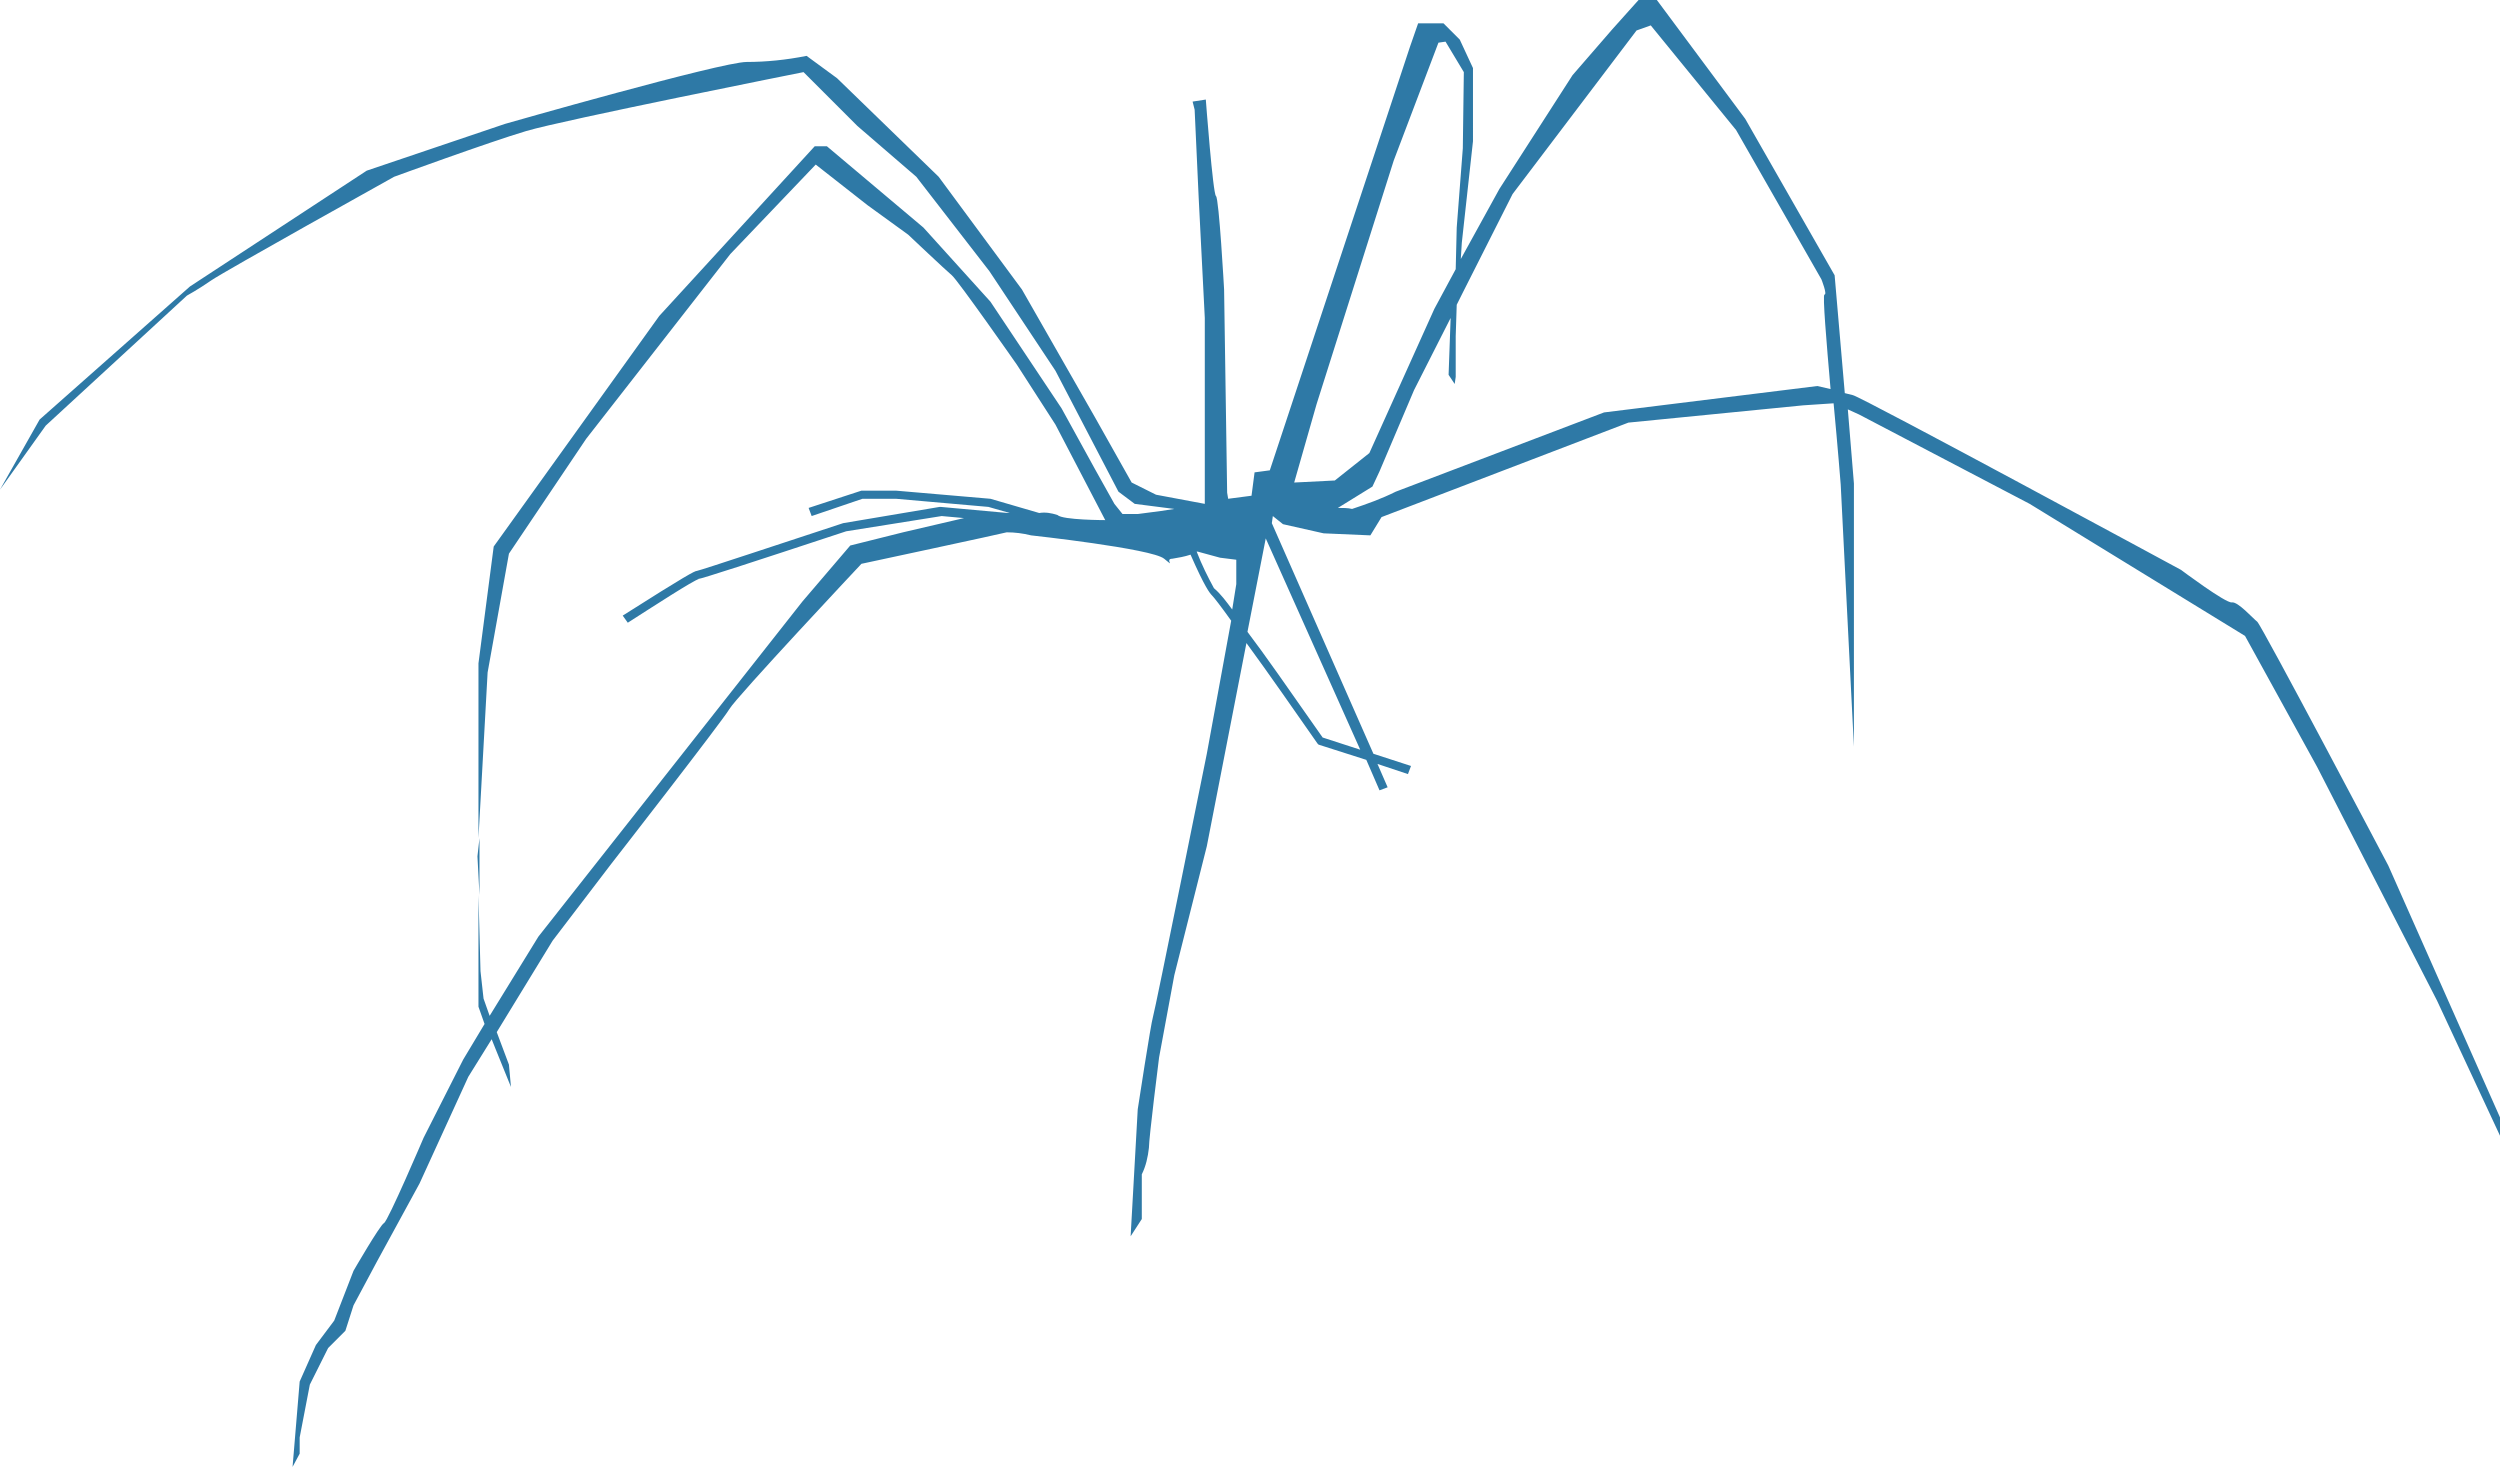 <?xml version="1.0" encoding="utf-8"?>
<!-- Generator: Adobe Illustrator 23.0.1, SVG Export Plug-In . SVG Version: 6.00 Build 0)  -->
<svg version="1.1" id="レイヤー_1" xmlns="http://www.w3.org/2000/svg" xmlns:xlink="http://www.w3.org/1999/xlink" x="0px"
	 y="0px" viewBox="0 0 246.1 144.4" style="enable-background:new 0 0 246.1 144.4;" xml:space="preserve">
<style type="text/css">
	.st0{fill:#2E79A6;}
</style>
<title>obj_6</title>
<g>
	<g id="フッター">
		<polygon class="st0" points="47,84.3 47.2,88.1 47.2,82.5 		"/>
		<path class="st0" d="M235.1,85.2c0,0-12.5-23.7-12.9-24s-1.9-2-2.5-1.9s-5-3.2-5-3.2s-31.4-17-32.3-17.2l-0.8-0.2l-1-11.6
			l-8.8-15.4L163.1,0h-1.8l-2.6,2.9l-3.9,4.5l-7.2,11.2l-3.8,6.9l0.1-1.6l1.1-10V6.7l-1.3-2.8l-1.6-1.6h-2.5l-0.8,2.3L125,46.3
			l-1.5,0.2l-0.3,2.3l-2.3,0.3l-0.1-0.6l-0.3-20c0,0-0.5-9-0.8-9.2s-1-9.5-1-9.5l-1.3,0.2l0.2,0.8l0.4,8.7l0.6,11.8v18.3l-4.8-0.9
			l-2.4-1.2l-3.6-6.4l-7.2-12.6l-8.2-11.1L82.4,7.7l-3-2.2c-2,0.4-4,0.6-5.9,0.6c-2.5,0-23.8,6.1-23.8,6.1l-13.6,4.6L18.7,28.2
			L3.9,41.3L0,48.2l4.5-6.3l13.9-12.8c0,0,1.1-0.6,2.4-1.5s18-10.2,18-10.2s9.3-3.4,13-4.5s27.3-5.8,27.3-5.8l5.3,5.3l5.8,5l7.2,9.3
			l6.5,9.8l6.2,11.9l1.6,1.2l3.9,0.5l-1.3,0.2l-2.3,0.3h-1.5l-0.8-1l-1.9-3.4l-3.3-6l-7-10.5l-6.6-7.3l-9.5-8h-1.2L64.9,31.1
			L48.6,53.8l-1.5,11.5v17.2l0.9-16.3l2.1-11.7l7.6-11.3L71.9,25l8.4-8.8l5.1,4l4,2.9c0,0,3.7,3.5,4.3,4s6.4,8.8,6.4,8.8l3.8,5.9
			l4.9,9.4c0,0-4.2,0-4.7-0.5c-0.6-0.2-1.2-0.3-1.8-0.2l-4.8-1.4l-9.3-0.8h-3.4l-5.2,1.7l0.3,0.8l5-1.7h3.3l9.1,0.8l2.1,0.6h-0.2
			l-6.6-0.6h-0.1L83,51.5H83c-5.5,1.8-13.9,4.6-14.4,4.7c-0.2,0-1,0.4-7.3,4.4l0.5,0.7c2.5-1.6,6.5-4.2,7-4.3h-0.1
			c0.3,0,5.2-1.6,14.6-4.7l9.4-1.5l2.2,0.2l-6,1.4l-5.2,1.3L79,59.2l-26,33l-4.8,7.8l-0.6-1.7l-0.3-2.7l-0.2-7.5v11l0.6,1.7
			l-2.1,3.5l-3.9,7.7c0,0-3.5,8.2-3.9,8.4s-3,4.7-3,4.7l-1.9,4.9l-1.8,2.4l-1.6,3.6l-0.7,8.4l0.7-1.3v-1.6l1-5.2l1.8-3.6L34,131
			l0.8-2.5l2.3-4.3l4.2-7.7l4.8-10.5l2.3-3.7l0.4,1l1.5,3.7l-0.2-2.2l-0.9-2.4l-0.3-0.8l5.5-9l5.8-7.6c0,0,10.9-14,11.6-15.2
			s13-14.3,13-14.3s14-3,14.3-3.1c0.8,0,1.6,0.1,2.4,0.3c0,0,11.9,1.3,13.1,2.3s0,0,0.8,0c0.6-0.1,1.2-0.2,1.8-0.4
			c1.4,3.2,1.9,3.8,2.1,4s0.9,1.1,1.9,2.5l-2.4,13.1c0,0-5.1,25.3-5.3,25.9s-1.5,9.1-1.5,9.1l-0.7,12.5l1.1-1.7v-4.4
			c0.4-0.8,0.6-1.7,0.7-2.6c0-1,1-8.9,1-8.9l1.5-8.1l3.2-12.7l3.9-20c2.2,3,4.9,6.9,7,9.9l0.1,0.1l4.7,1.5l1.3,3l0.8-0.3l-1-2.3l3,1
			l0.3-0.8l-3.7-1.2l-10-22.7l0.1-0.7l1,0.8l4,0.9l4.6,0.2l1.1-1.8l24.3-9.3l17.2-1.7l3-0.2c0.4,4.2,0.7,8,0.7,8l1.3,25.8V47.6
			l-0.6-7.3l1.1,0.5l16.8,8.8L221,62.6l7.1,12.9l11.8,23l6.2,13.3V110L235.1,85.2z M119.5,57.9L119.5,57.9c-0.6-1.1-1.2-2.3-1.7-3.6
			h0.1l2.2,0.6l1.6,0.2v2.4l-0.4,2.5C120.7,59.2,120.2,58.5,119.5,57.9z M133.9,73.8l-3.7-1.2c-3.5-5-5.8-8.3-7.4-10.4l1.8-9.2
			L133.9,73.8z M127.4,47.5l2.2-7.7l7.6-24l4.4-11.6l0.7-0.1l1.8,3l-0.1,7.5l-0.6,7.8l-0.1,4.1l-2.1,3.9l-6.4,14.2l-3.4,2.7
			L127.4,47.5z M178.9,38l-21,2.6l-20.5,7.8c-1.4,0.7-2.8,1.2-4.3,1.7c-0.4-0.1-0.9-0.1-1.4-0.1l3.4-2.1l0.7-1.5l3.4-8l3.6-7.1
			l-0.2,5.6l0.6,0.9l0.1-0.7v-4l0.1-3.1l0.6-1.2l4.9-9.7L161.1,3l1.4-0.5l8.4,10.3l8.4,14.7c0,0,0.6,1.5,0.3,1.5
			c-0.2,0,0.2,4.7,0.6,9.3L178.9,38z"/>
	</g>
</g>
</svg>
